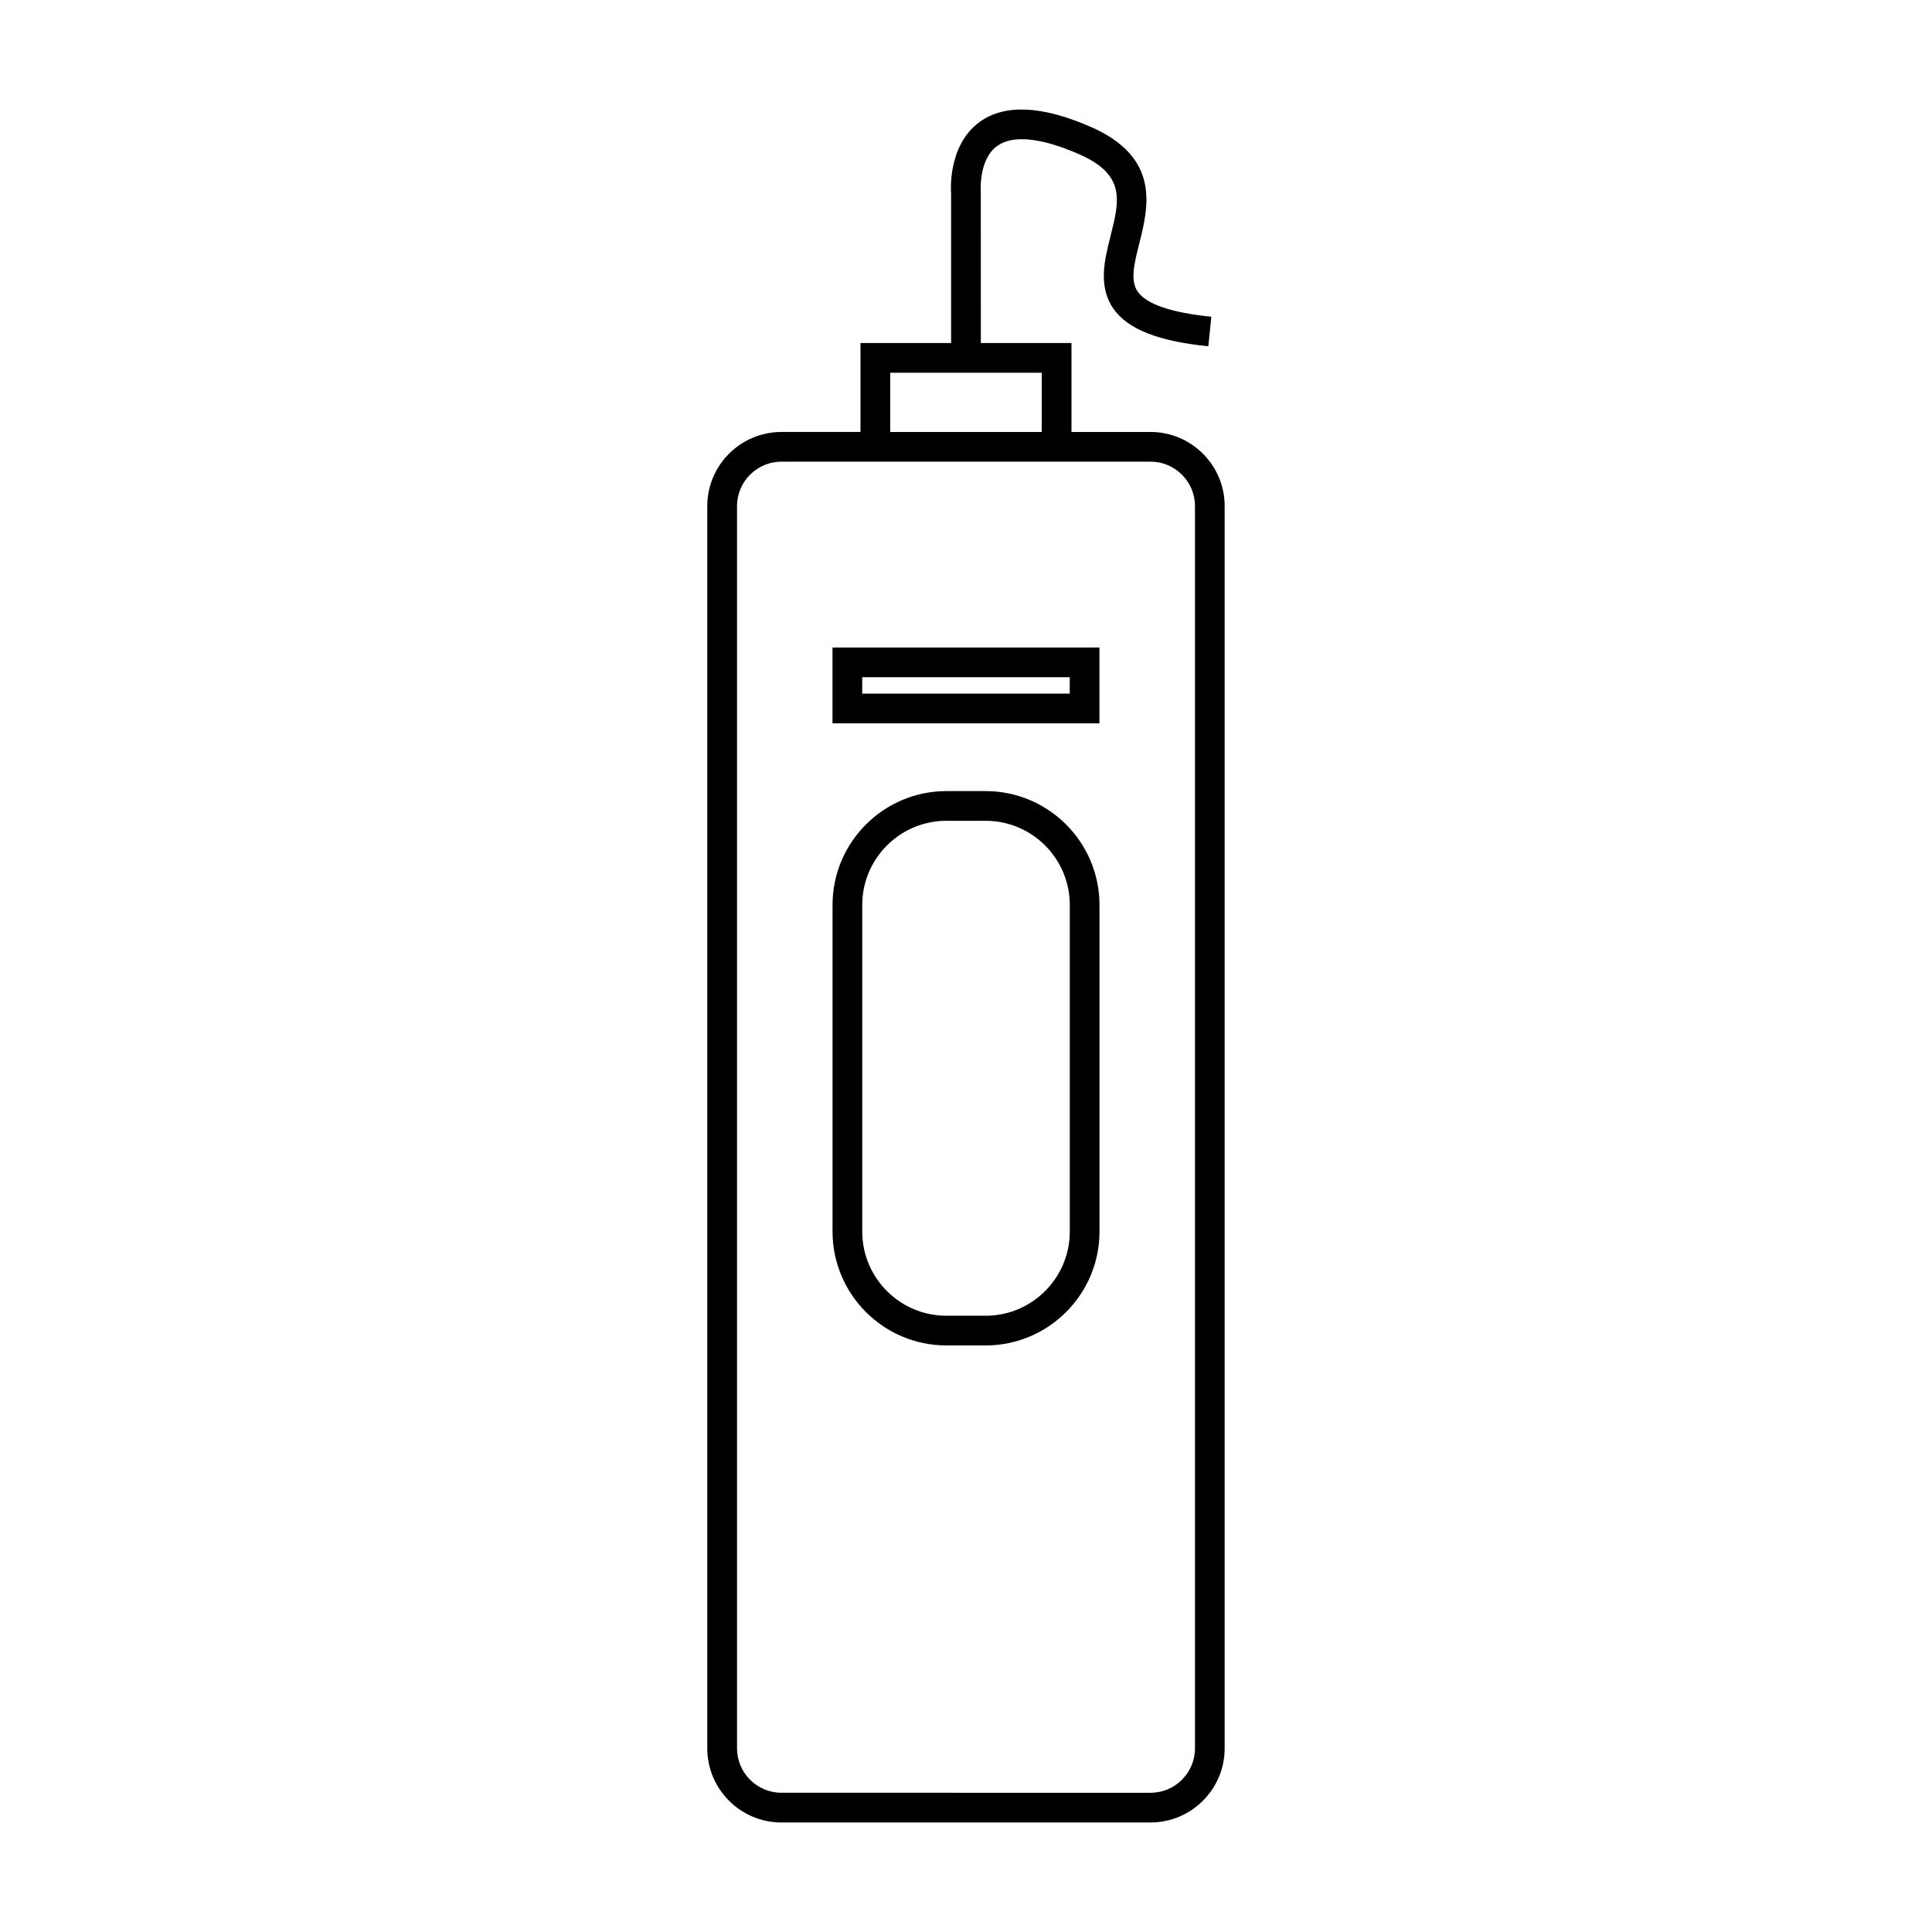 <?xml version="1.0" encoding="UTF-8"?>
<!-- Uploaded to: SVG Repo, www.svgrepo.com, Generator: SVG Repo Mixer Tools -->
<svg fill="#000000" width="800px" height="800px" version="1.1" viewBox="144 144 512 512" xmlns="http://www.w3.org/2000/svg">
 <g>
  <path d="m448.9 258.48h-20.949v-23.574h-24.016l-0.016-40.07c-0.004-0.082-0.652-8.582 4.371-12.172 4.106-2.953 11.566-2.203 21.57 2.152 12.543 5.469 10.82 12.312 8.43 21.785-1.574 6.234-3.352 13.309 0.789 19.223 3.805 5.422 11.793 8.586 25.137 9.945l0.797-7.828c-10.605-1.082-17.168-3.312-19.492-6.633-2.078-2.961-0.93-7.516 0.398-12.785 2.418-9.621 5.742-22.793-12.922-30.926-12.883-5.617-22.766-6.062-29.352-1.301-8.652 6.238-7.625 18.711-7.594 18.883v39.723h-24.016v23.574h-20.949c-10.836 0-19.652 8.816-19.652 19.652v329.2c0 10.832 8.816 19.648 19.652 19.648h97.809c10.836 0 19.652-8.816 19.652-19.648v-329.2c0.008-10.836-8.805-19.652-19.648-19.652zm-68.98-15.703h40.156v15.703h-40.156zm80.762 364.55c0 6.492-5.285 11.777-11.781 11.777l-97.801-0.004c-6.496 0-11.781-5.285-11.781-11.777v-329.2c0-6.496 5.285-11.781 11.781-11.781h97.801c6.496 0 11.781 5.285 11.781 11.781z"/>
  <path d="m364.62 335.69h70.742v-20.094h-70.742zm7.875-12.223h55v4.352h-55z"/>
  <path d="m405.2 353.65h-10.391c-16.641 0-30.176 13.535-30.176 30.176v86.555c0 16.641 13.535 30.176 30.176 30.176h10.391c16.641 0 30.176-13.535 30.176-30.176v-86.555c0-16.641-13.535-30.176-30.176-30.176zm22.305 116.73c0 12.301-10.004 22.305-22.305 22.305h-10.391c-12.301 0-22.305-10.004-22.305-22.305v-86.555c0-12.301 10.004-22.305 22.305-22.305h10.391c12.301 0 22.305 10.004 22.305 22.305z"/>
 </g>
</svg>